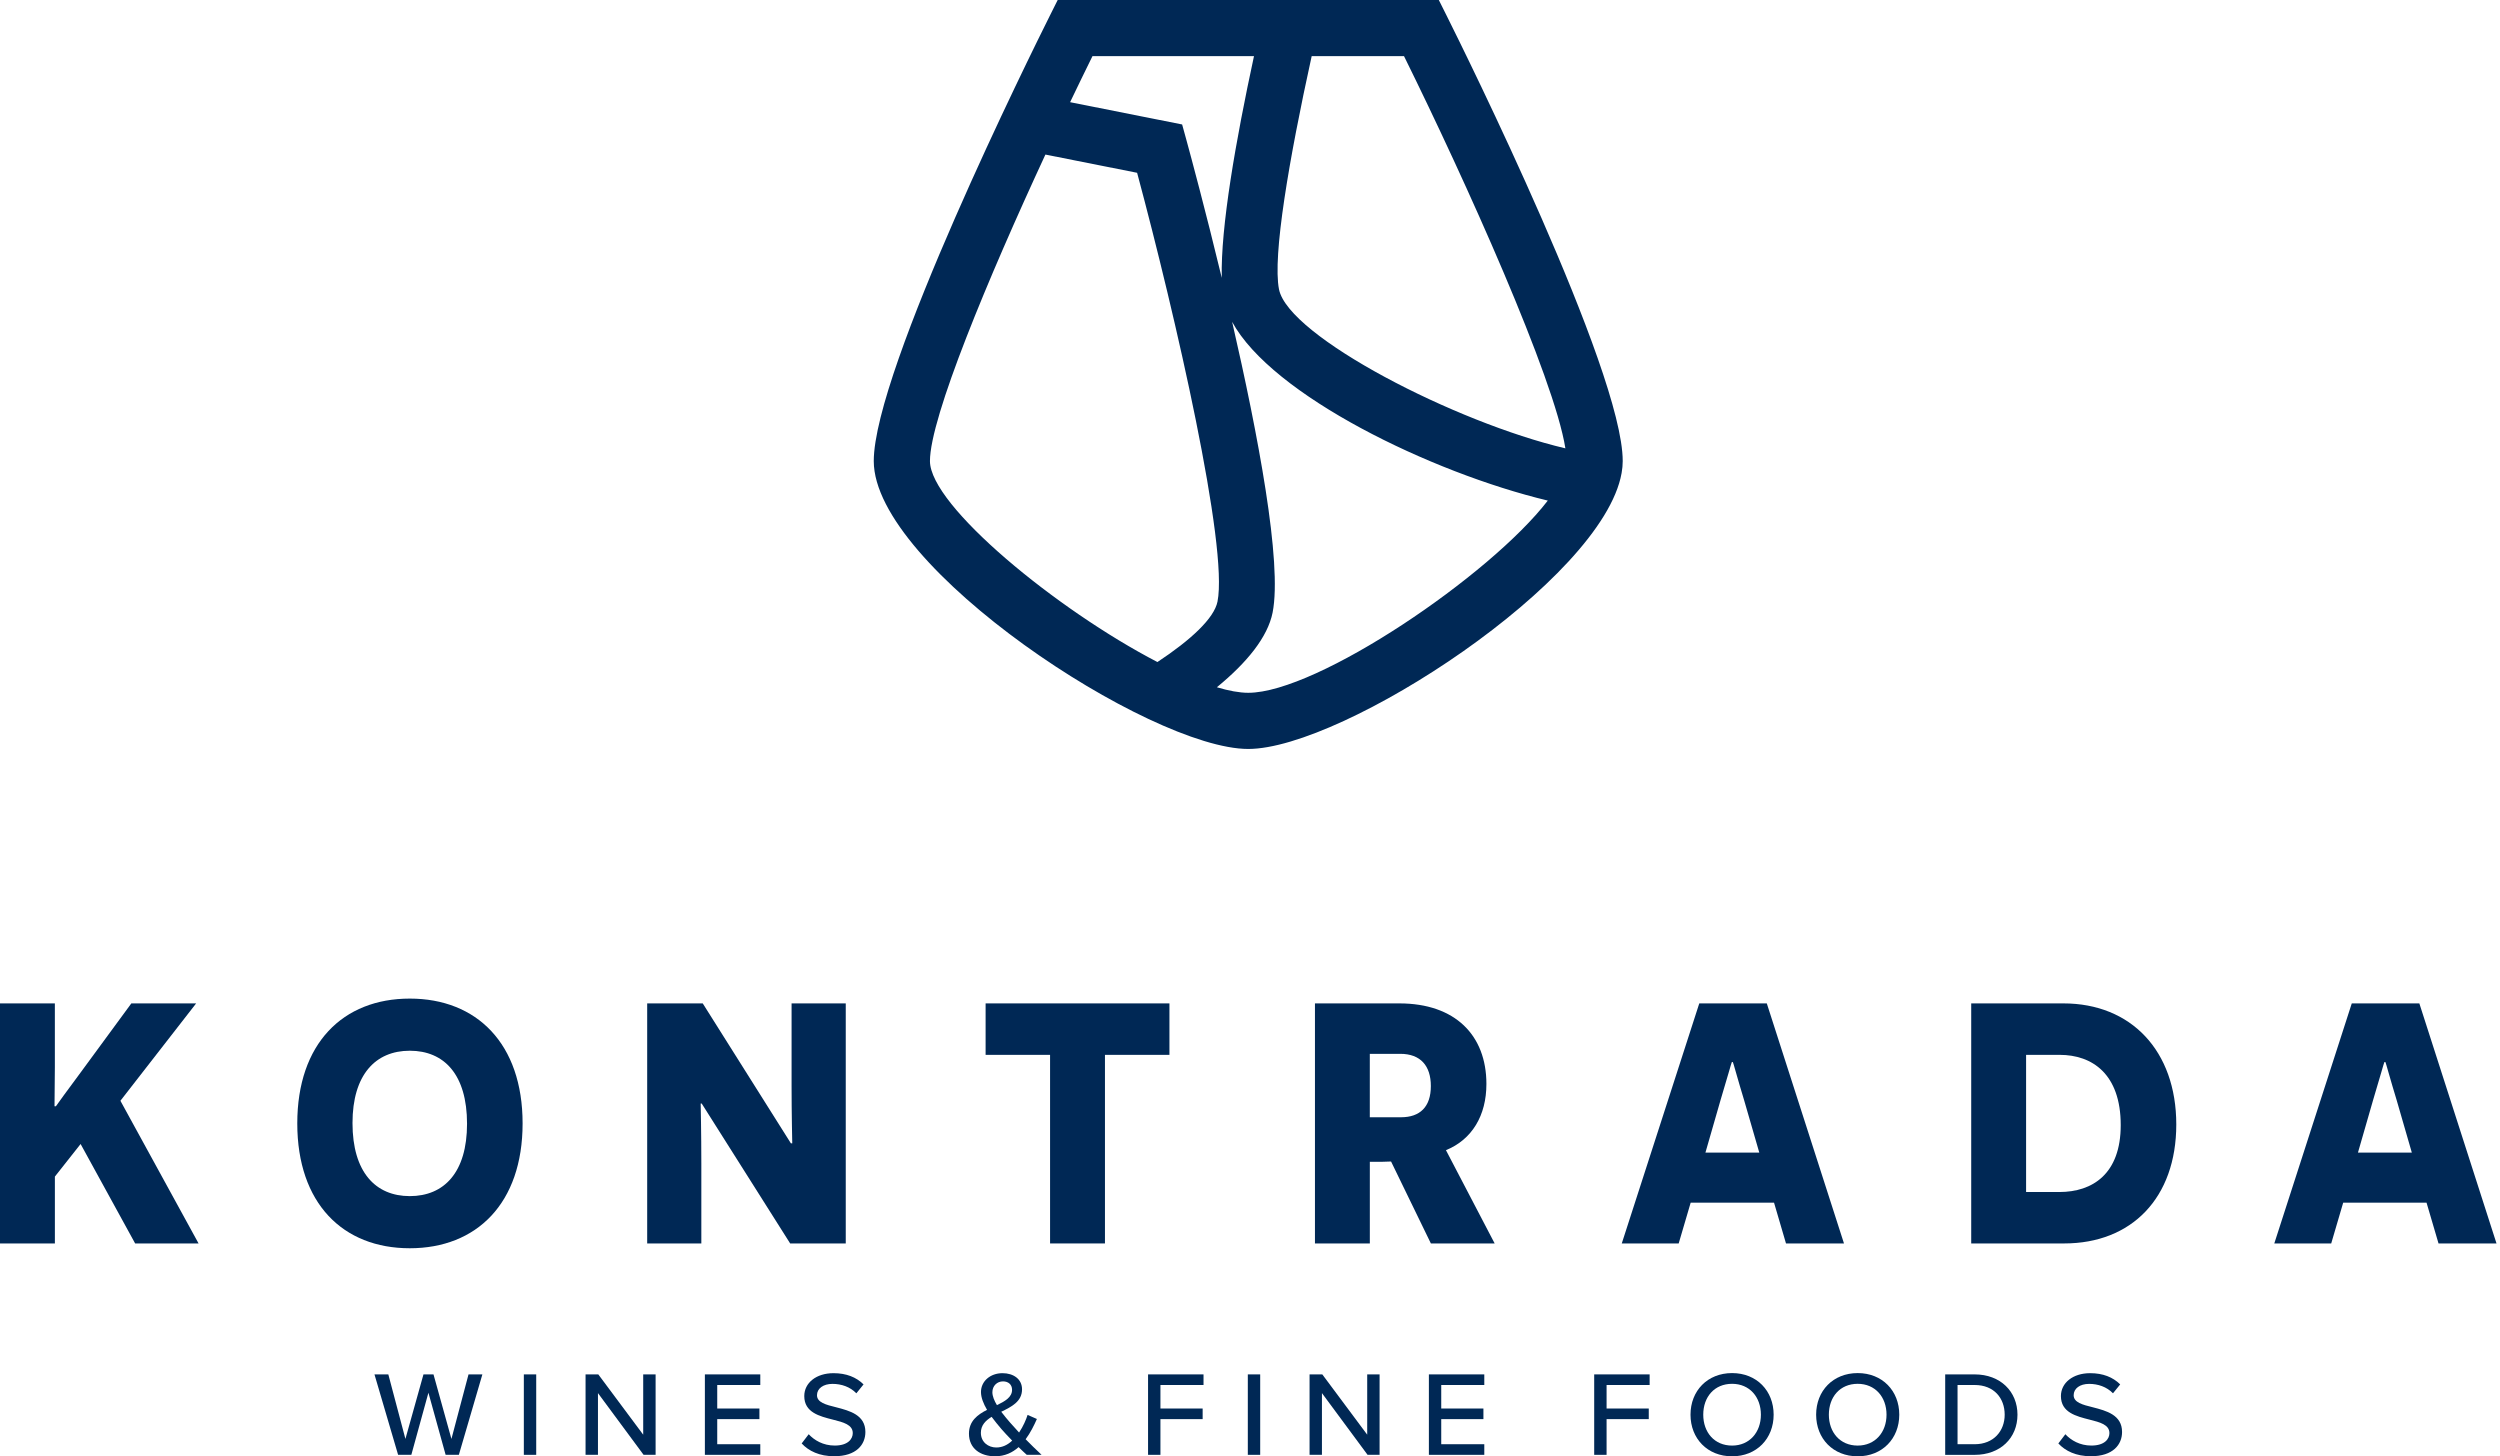 <?xml version="1.0" encoding="UTF-8"?> <svg xmlns="http://www.w3.org/2000/svg" width="103" height="60" viewBox="0 0 103 60" fill="none"><path d="M66.813 19.47C66.824 19.401 66.834 19.332 66.841 19.264C66.842 19.252 66.844 19.238 66.845 19.226C66.852 19.149 66.856 19.073 66.856 18.997C66.856 15.263 60.341 2.126 59.599 0.64L59.279 0H54.566H52.184H43.577L43.257 0.64C42.514 2.125 35.999 15.263 35.999 18.997C35.999 23.37 47.38 30.857 51.428 30.857C55.326 30.857 66.021 23.915 66.809 19.495C66.81 19.487 66.812 19.478 66.813 19.47ZM57.846 2.314C60.388 7.461 64.035 15.561 64.494 18.472C59.969 17.408 53.081 13.861 52.695 11.921C52.424 10.556 53.106 6.566 54.041 2.314H57.846ZM51.664 2.314C50.914 5.79 50.285 9.373 50.337 11.448C49.662 8.649 49.053 6.402 48.894 5.819L48.704 5.128L44.088 4.21C44.406 3.547 44.715 2.91 45.01 2.313H51.664V2.314ZM38.314 18.997C38.314 17.201 40.722 11.431 43.071 6.368L46.849 7.119C48.44 13.043 50.611 22.523 50.161 24.786C50.024 25.474 49.065 26.365 47.686 27.276C43.55 25.131 38.314 20.834 38.314 18.997ZM51.428 28.543C51.062 28.543 50.625 28.461 50.135 28.315C51.373 27.302 52.23 26.248 52.431 25.239C52.839 23.188 51.818 17.846 50.764 13.26C52.396 16.279 58.965 19.472 63.769 20.624C61.405 23.704 54.271 28.543 51.428 28.543Z" fill="#002855"></path><path d="M8.081 41.34H5.411L3.264 44.265C2.854 44.815 2.317 45.551 2.303 45.579H2.246L2.26 43.982V41.34H0V51.23H2.261V48.475L3.321 47.133L5.568 51.23H8.181L4.961 45.352L8.081 41.34Z" fill="#002855"></path><path d="M16.883 41.142C14.127 41.142 12.248 42.994 12.248 46.285C12.248 49.578 14.127 51.428 16.883 51.428C19.638 51.428 21.531 49.577 21.531 46.285C21.531 42.994 19.638 41.142 16.883 41.142ZM16.883 49.28C15.47 49.28 14.523 48.291 14.523 46.271C14.523 44.279 15.47 43.29 16.883 43.29C18.295 43.29 19.242 44.265 19.242 46.3C19.242 48.305 18.296 49.28 16.883 49.28Z" fill="#002855"></path><path d="M32.613 44.744C32.613 45.889 32.641 47.09 32.641 47.104H32.584L28.953 41.34H26.664V51.23H28.895V47.924C28.895 46.695 28.868 45.48 28.868 45.465H28.91L32.555 51.23H34.845V41.339H32.613V44.744Z" fill="#002855"></path><path d="M40.607 43.46H43.263V51.23H45.524V43.46H48.181V41.34H40.607V43.46Z" fill="#002855"></path><path d="M61.24 44.66C61.24 42.653 59.955 41.34 57.652 41.34H54.176V51.23H56.437V47.867H56.903L57.312 47.854L58.952 51.23H61.58L59.573 47.387C60.647 46.95 61.24 45.96 61.24 44.66ZM57.722 46.031H56.436V43.418H57.693C58.526 43.418 58.951 43.912 58.951 44.745C58.952 45.607 58.499 46.031 57.722 46.031Z" fill="#002855"></path><path d="M70.01 41.34L66.817 51.23H69.162L69.656 49.549H73.09L73.583 51.23H75.972L72.792 41.34H70.01ZM70.264 47.486L70.886 45.325C71.14 44.491 71.338 43.77 71.352 43.757H71.394C71.409 43.77 71.606 44.506 71.861 45.34L72.483 47.488H70.264V47.486Z" fill="#002855"></path><path d="M85.014 41.34H81.214V51.23H85.043C87.826 51.23 89.663 49.351 89.663 46.327C89.662 43.29 87.798 41.34 85.014 41.34ZM84.845 49.111H83.475V43.46H84.859C86.201 43.46 87.374 44.251 87.374 46.356C87.374 48.363 86.215 49.111 84.845 49.111Z" fill="#002855"></path><path d="M99.677 41.34H96.893L93.701 51.23H96.046L96.54 49.549H99.973L100.467 51.23H102.856L99.677 41.34ZM97.148 47.486L97.771 45.325C98.025 44.491 98.222 43.77 98.237 43.757H98.279C98.293 43.771 98.491 44.506 98.746 45.339L99.367 47.486H97.148Z" fill="#002855"></path><path d="M17.651 57.38L16.947 59.939H16.402L15.428 56.625H15.999L16.703 59.284L17.447 56.625H17.86L18.599 59.284L19.303 56.625H19.874L18.905 59.939H18.36L17.651 57.38Z" fill="#002855"></path><path d="M21.582 56.625H22.092V59.939H21.582V56.625Z" fill="#002855"></path><path d="M24.636 57.396V59.939H24.125V56.625H24.65L26.5 59.109V56.625H27.011V59.939H26.516L24.636 57.396Z" fill="#002855"></path><path d="M29.041 56.625H31.324V57.062H29.55V58.031H31.288V58.468H29.55V59.502H31.324V59.939H29.041V56.625Z" fill="#002855"></path><path d="M33.319 59.09C33.548 59.339 33.915 59.557 34.39 59.557C34.94 59.557 35.134 59.283 35.134 59.044C35.134 58.697 34.746 58.597 34.313 58.488C33.768 58.349 33.136 58.195 33.136 57.519C33.136 56.973 33.63 56.575 34.339 56.575C34.864 56.575 35.277 56.738 35.578 57.037L35.282 57.404C35.022 57.136 34.665 57.016 34.298 57.016C33.921 57.016 33.66 57.205 33.66 57.483C33.66 57.781 34.028 57.876 34.45 57.98C35.006 58.124 35.654 58.293 35.654 58.998C35.654 59.514 35.286 59.997 34.369 59.997C33.762 59.997 33.319 59.783 33.029 59.47L33.319 59.09Z" fill="#002855"></path><path d="M42.914 59.939H42.303C42.211 59.86 42.094 59.745 41.966 59.621C41.716 59.845 41.401 59.999 40.997 59.999C40.401 59.999 39.921 59.686 39.921 59.065C39.921 58.549 40.273 58.285 40.666 58.086C40.518 57.833 40.416 57.579 40.416 57.35C40.416 56.908 40.799 56.575 41.303 56.575C41.756 56.575 42.108 56.819 42.108 57.24C42.108 57.742 41.68 57.956 41.251 58.165C41.379 58.334 41.511 58.488 41.613 58.607C41.741 58.751 41.863 58.886 41.986 59.02C42.16 58.762 42.277 58.483 42.337 58.294L42.72 58.462C42.603 58.726 42.455 59.029 42.256 59.297C42.461 59.507 42.671 59.711 42.914 59.939ZM41.702 59.353C41.524 59.169 41.35 58.986 41.258 58.876C41.126 58.721 40.988 58.553 40.855 58.374C40.605 58.528 40.412 58.721 40.412 59.03C40.412 59.418 40.718 59.637 41.049 59.637C41.304 59.637 41.524 59.523 41.702 59.353ZM41.074 57.892C41.411 57.729 41.697 57.564 41.697 57.261C41.697 57.038 41.538 56.913 41.324 56.913C41.08 56.913 40.886 57.097 40.886 57.361C40.886 57.52 40.962 57.708 41.074 57.892Z" fill="#002855"></path><path d="M47.301 56.625H49.585V57.062H47.81V58.031H49.549V58.468H47.81V59.939H47.3V56.625H47.301Z" fill="#002855"></path><path d="M51.41 56.625H51.92V59.939H51.41V56.625Z" fill="#002855"></path><path d="M54.464 57.396V59.939H53.954V56.625H54.479L56.329 59.109V56.625H56.839V59.939H56.344L54.464 57.396Z" fill="#002855"></path><path d="M58.87 56.625H61.153V57.062H59.379V58.031H61.117V58.468H59.379V59.502H61.153V59.939H58.87V56.625Z" fill="#002855"></path><path d="M65.682 56.625H67.965V57.062H66.191V58.031H67.929V58.468H66.191V59.939H65.681V56.625H65.682Z" fill="#002855"></path><path d="M71.362 56.571C72.376 56.571 73.074 57.301 73.074 58.285C73.074 59.269 72.376 60 71.362 60C70.347 60 69.649 59.27 69.649 58.285C69.649 57.301 70.347 56.571 71.362 56.571ZM71.362 57.013C70.632 57.013 70.174 57.554 70.174 58.285C70.174 59.011 70.632 59.558 71.362 59.558C72.08 59.558 72.549 59.011 72.549 58.285C72.549 57.555 72.08 57.013 71.362 57.013Z" fill="#002855"></path><path d="M76.537 56.571C77.551 56.571 78.25 57.301 78.25 58.285C78.25 59.269 77.551 60 76.537 60C75.523 60 74.825 59.27 74.825 58.285C74.825 57.301 75.523 56.571 76.537 56.571ZM76.537 57.013C75.808 57.013 75.349 57.554 75.349 58.285C75.349 59.011 75.808 59.558 76.537 59.558C77.256 59.558 77.725 59.011 77.725 58.285C77.725 57.555 77.256 57.013 76.537 57.013Z" fill="#002855"></path><path d="M80.142 56.625H81.356C82.416 56.625 83.12 57.331 83.12 58.285C83.12 59.244 82.416 59.94 81.356 59.94H80.142V56.625ZM81.355 59.502C82.14 59.502 82.593 58.956 82.593 58.285C82.593 57.605 82.155 57.062 81.355 57.062H80.651V59.502H81.355Z" fill="#002855"></path><path d="M85.093 59.09C85.322 59.339 85.689 59.557 86.163 59.557C86.714 59.557 86.908 59.283 86.908 59.044C86.908 58.697 86.52 58.597 86.087 58.488C85.542 58.349 84.91 58.195 84.91 57.519C84.91 56.973 85.404 56.575 86.113 56.575C86.639 56.575 87.051 56.738 87.352 57.037L87.055 57.404C86.795 57.136 86.438 57.016 86.072 57.016C85.694 57.016 85.435 57.205 85.435 57.483C85.435 57.781 85.802 57.876 86.225 57.98C86.781 58.124 87.429 58.293 87.429 58.998C87.429 59.514 87.061 59.997 86.144 59.997C85.537 59.997 85.094 59.783 84.804 59.47L85.093 59.09Z" fill="#002855"></path></svg> 